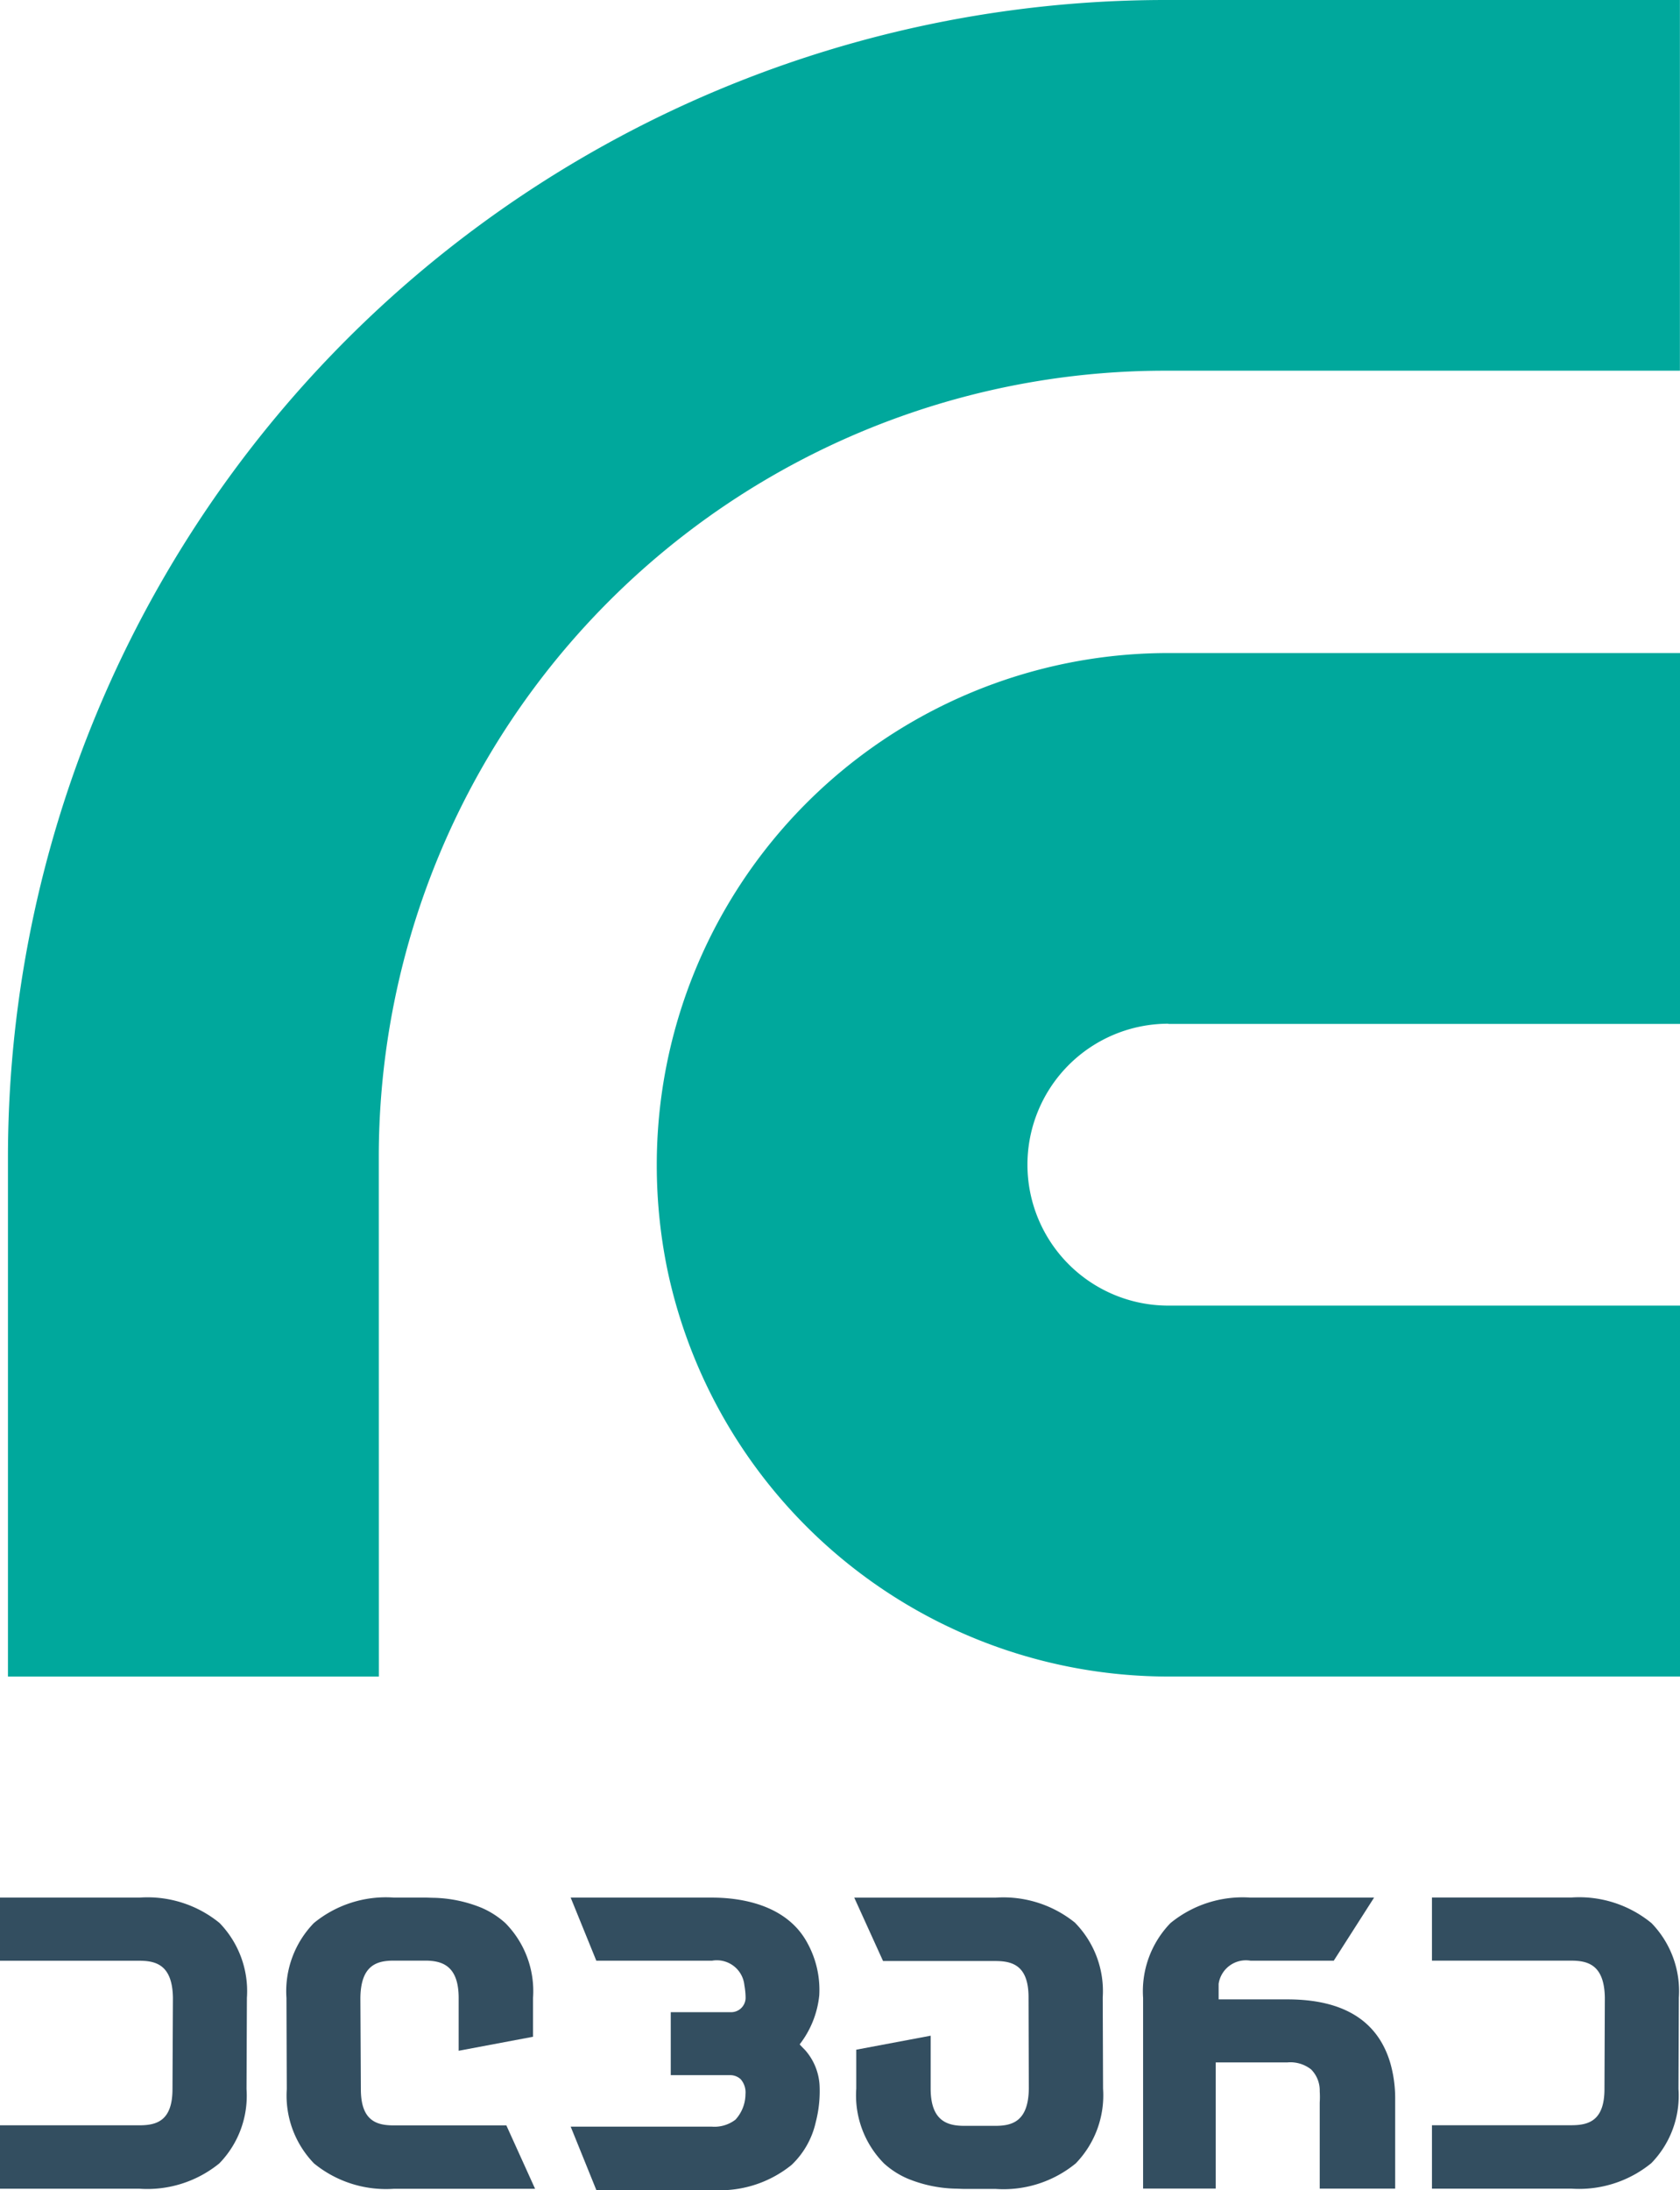 <svg id="Layer_1" data-name="Layer 1" xmlns="http://www.w3.org/2000/svg" width="72.078" height="93.944" viewBox="0 0 72.078 93.944">
  <path id="Path_1122" data-name="Path 1122" d="M164.1,157.217h21.951V141.31H164.1a21.949,21.949,0,0,0-21.949,21.951,22.241,22.241,0,0,0,.46,4.523A21.98,21.98,0,0,0,164.1,185.209h21.951V169.3H164.1a6.046,6.046,0,1,1,0-12.092Z" transform="translate(-113.973 -113.3)" fill="#00a89c"/>
  <path id="Path_1123" data-name="Path 1123" d="M17.633,71.91H1.72V49.61A49.665,49.665,0,0,1,51.33,0H73.453V15.9H51.33a33.735,33.735,0,0,0-33.7,33.7Z" transform="translate(-1.379)" fill="#00a89c"/>
  <path id="Path_1124" data-name="Path 1124" d="M253.616,414.975h-2.955v-.668a1.184,1.184,0,0,1,1.37-.991H255.6l1.73-2.706h-5.3a4.887,4.887,0,0,0-3.437,1.094,4.2,4.2,0,0,0-1.173,3.207v8.178h3.116v-5.411h3.08a1.44,1.44,0,0,1,1.011.3,1.279,1.279,0,0,1,.371.94,3.9,3.9,0,0,1,0,.486v3.687h3.237v-3.816a5.549,5.549,0,0,0-.2-1.538C257.507,415.9,256.025,414.975,253.616,414.975Z" transform="translate(-198.377 -329.219)" fill="#334e60"/>
  <path id="Path_1125" data-name="Path 1125" d="M66.609,420.388c-.735,0-1.417-.188-1.417-1.554l-.02-3.913c.016-1.4.7-1.6,1.431-1.6h1.344c.712,0,1.441.2,1.441,1.6v2.266l3.191-.6v-1.671a4.15,4.15,0,0,0-1.189-3.207,3.717,3.717,0,0,0-1.015-.652,5.748,5.748,0,0,0-2.03-.43c-.129,0-.266-.01-.428-.01H66.609a4.869,4.869,0,0,0-3.435,1.094A4.2,4.2,0,0,0,62,414.921l.014,3.913a4.181,4.181,0,0,0,1.168,3.185,4.881,4.881,0,0,0,3.427,1.088h6.058l-1.233-2.72Z" transform="translate(-49.71 -329.227)" fill="#334e60"/>
  <path id="Path_1126" data-name="Path 1126" d="M194.385,411.706a4.887,4.887,0,0,0-3.427-1.086H184.9l1.235,2.718h4.823c.737,0,1.419.2,1.419,1.556l.012,3.913c-.016,1.4-.7,1.6-1.431,1.6h-1.34c-.714,0-1.441-.2-1.441-1.6v-2.266l-3.191.6v1.671a4.147,4.147,0,0,0,1.189,3.207,3.643,3.643,0,0,0,1.015.652,5.729,5.729,0,0,0,2.028.43c.131,0,.266.012.428.012h1.318a4.884,4.884,0,0,0,3.437-1.094,4.192,4.192,0,0,0,1.173-3.207l-.014-3.913a4.187,4.187,0,0,0-1.175-3.188Z" transform="translate(-148.249 -329.227)" fill="#334e60"/>
  <path id="Path_1127" data-name="Path 1127" d="M133.586,417.151l-.071-.073c-.034-.036-.123-.123-.17-.182a4.109,4.109,0,0,0,.84-2.1,4.162,4.162,0,0,0-.5-2.23c-.906-1.709-2.959-1.964-4.1-1.964H123.52l1.1,2.706h4.965a1.188,1.188,0,0,1,1.388,1.055,3.194,3.194,0,0,1,.052.543.622.622,0,0,1-.634.611h-2.577v2.7h2.551a.654.654,0,0,1,.454.18.864.864,0,0,1,.2.64,1.633,1.633,0,0,1-.428,1.088,1.474,1.474,0,0,1-1.021.3h-6.05l1.1,2.718h4.965A4.878,4.878,0,0,0,133,422.065a3.613,3.613,0,0,0,1.035-1.834,5.271,5.271,0,0,0,.163-1.586,2.492,2.492,0,0,0-.612-1.494Z" transform="translate(-99.036 -329.211)" fill="#334e60"/>
  <path id="Path_1128" data-name="Path 1128" d="M5.982,410.61H0v2.708H5.982c.733,0,1.415.2,1.437,1.586L7.4,418.822c0,1.366-.682,1.554-1.419,1.554H0v2.72H5.982a4.89,4.89,0,0,0,3.429-1.088,4.155,4.155,0,0,0,1.166-3.185l.016-3.913h0a4.2,4.2,0,0,0-1.172-3.21,4.883,4.883,0,0,0-3.439-1.09Z" transform="translate(0 -329.219)" fill="#334e60"/>
  <path id="Path_1129" data-name="Path 1129" d="M319.361,411.706a4.882,4.882,0,0,0-3.441-1.1h-5.98v2.708h5.98c.733,0,1.415.2,1.437,1.586l-.016,3.919c0,1.366-.684,1.554-1.421,1.554h-5.98v2.72h5.98A4.9,4.9,0,0,0,319.351,422a4.147,4.147,0,0,0,1.166-3.185l.016-3.913h0A4.19,4.19,0,0,0,319.361,411.706Z" transform="translate(-248.504 -329.219)" fill="#334e60"/>
</svg>
